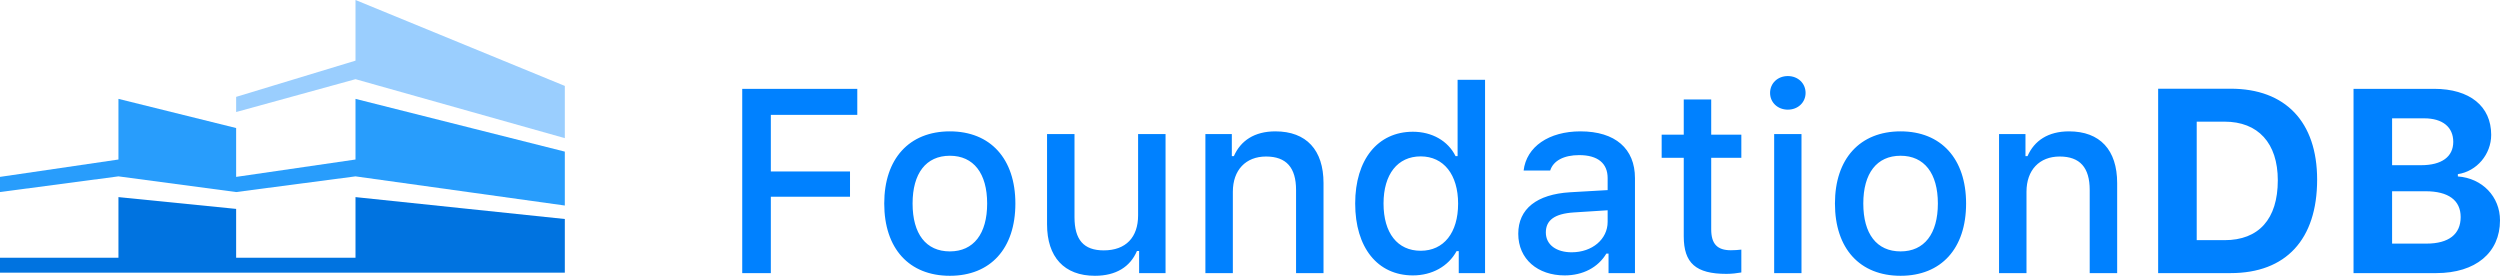 <?xml version="1.0" encoding="UTF-8"?>
<svg width="512px" height="56.481px" viewBox="0 0 512 56.481" version="1.1" xmlns="http://www.w3.org/2000/svg" xmlns:xlink="http://www.w3.org/1999/xlink" preserveAspectRatio="xMidYMid">
    <title>FoundationDB</title>
    <g>
        <path d="M157.867,55.932 L152.009,55.932 L152.009,18.194 L175.573,18.194 L175.573,23.529 L157.867,23.529 L157.867,35.115 L174.082,35.115 L174.082,40.293 L157.867,40.293 L157.867,55.932 Z M194.533,51.486 C199.398,51.486 202.17,47.877 202.17,41.679 C202.17,35.507 199.398,31.898 194.533,31.898 C189.643,31.898 186.897,35.507 186.897,41.679 C186.897,47.903 189.643,51.486 194.533,51.486 Z M194.533,56.481 C186.19,56.481 181.091,50.911 181.091,41.679 C181.091,32.499 186.217,26.903 194.533,26.903 C202.824,26.903 207.949,32.499 207.949,41.679 C207.949,50.911 202.85,56.481 194.533,56.481 Z M238.705,27.452 L238.705,55.932 L233.291,55.932 L233.291,51.407 L232.847,51.407 C231.461,54.651 228.558,56.481 224.243,56.481 C217.94,56.481 214.435,52.637 214.435,45.942 L214.435,27.452 L220.058,27.452 L220.058,44.477 C220.058,49.08 221.915,51.277 226.047,51.277 C230.598,51.277 233.082,48.583 233.082,44.111 L233.082,27.452 L238.705,27.452 Z M246.865,55.932 L246.865,27.452 L252.278,27.452 L252.278,31.976 L252.697,31.976 C254.083,28.812 256.907,26.903 261.196,26.903 C267.551,26.903 271.056,30.721 271.056,37.494 L271.056,55.932 L265.433,55.932 L265.433,38.907 C265.433,34.33 263.445,32.055 259.287,32.055 C255.129,32.055 252.487,34.827 252.487,39.273 L252.487,55.932 L246.865,55.932 Z M289.363,56.403 C282.119,56.403 277.542,50.702 277.542,41.679 C277.542,32.682 282.171,26.981 289.363,26.981 C293.259,26.981 296.555,28.838 298.098,31.976 L298.516,31.976 L298.516,16.337 L304.139,16.337 L304.139,55.932 L298.752,55.932 L298.752,51.434 L298.307,51.434 C296.607,54.546 293.286,56.403 289.363,56.403 Z M290.958,32.028 C286.224,32.028 283.347,35.69 283.347,41.679 C283.347,47.72 286.198,51.355 290.958,51.355 C295.692,51.355 298.621,47.668 298.621,41.705 C298.621,35.768 295.666,32.028 290.958,32.028 Z M321.87,51.669 C326.107,51.669 329.245,48.975 329.245,45.445 L329.245,43.065 L322.289,43.509 C318.366,43.771 316.588,45.105 316.588,47.615 C316.588,50.178 318.81,51.669 321.87,51.669 Z M320.432,56.403 C314.94,56.403 310.939,53.081 310.939,47.877 C310.939,42.751 314.757,39.796 321.531,39.377 L329.245,38.933 L329.245,36.474 C329.245,33.467 327.258,31.767 323.413,31.767 C320.275,31.767 318.105,32.918 317.477,34.931 L312.037,34.931 C312.612,30.041 317.215,26.903 323.675,26.903 C330.815,26.903 334.842,30.459 334.842,36.474 L334.842,55.932 L329.429,55.932 L329.429,51.931 L328.984,51.931 C327.284,54.781 324.172,56.403 320.432,56.403 Z M344.832,20.364 L350.455,20.364 L350.455,27.583 L356.627,27.583 L356.627,32.316 L350.455,32.316 L350.455,46.962 C350.455,49.943 351.684,51.251 354.483,51.251 C355.346,51.251 355.843,51.198 356.627,51.12 L356.627,55.801 C355.712,55.958 354.666,56.089 353.568,56.089 C347.317,56.089 344.832,53.892 344.832,48.4 L344.832,32.316 L340.308,32.316 L340.308,27.583 L344.832,27.583 L344.832,20.364 Z M363.349,55.932 L363.349,27.452 L368.945,27.452 L368.945,55.932 L363.349,55.932 Z M366.147,22.457 C364.055,22.457 362.512,20.966 362.512,19.031 C362.512,17.069 364.055,15.578 366.147,15.578 C368.239,15.578 369.782,17.069 369.782,19.031 C369.782,20.966 368.239,22.457 366.147,22.457 Z M389.24,51.486 C394.104,51.486 396.876,47.877 396.876,41.679 C396.876,35.507 394.104,31.898 389.24,31.898 C384.349,31.898 381.603,35.507 381.603,41.679 C381.603,47.903 384.349,51.486 389.24,51.486 Z M389.24,56.481 C380.897,56.481 375.797,50.911 375.797,41.679 C375.797,32.499 380.923,26.903 389.24,26.903 C397.53,26.903 402.656,32.499 402.656,41.679 C402.656,50.911 397.556,56.481 389.24,56.481 Z M409.403,55.932 L409.403,27.452 L414.817,27.452 L414.817,31.976 L415.235,31.976 C416.621,28.812 419.446,26.903 423.735,26.903 C430.09,26.903 433.595,30.721 433.595,37.494 L433.595,55.932 L427.972,55.932 L427.972,38.907 C427.972,34.33 425.984,32.055 421.826,32.055 C417.668,32.055 415.026,34.827 415.026,39.273 L415.026,55.932 L409.403,55.932 Z M441.989,18.167 L456.844,18.167 C468.064,18.167 474.549,24.967 474.549,36.788 C474.549,49.054 468.142,55.932 456.844,55.932 L441.989,55.932 L441.989,18.167 Z M449.887,24.915 L449.887,49.185 L455.589,49.185 C462.572,49.185 466.494,44.896 466.494,36.919 C466.494,29.282 462.441,24.915 455.589,24.915 L449.887,24.915 Z M498.95,55.932 L482.003,55.932 L482.003,18.194 L498.505,18.194 C505.828,18.194 510.196,21.777 510.196,27.609 C510.196,31.61 507.24,35.088 503.37,35.664 L503.37,36.134 C508.365,36.5 512,40.267 512,45.131 C512,51.748 507.005,55.932 498.95,55.932 Z M489.901,24.235 L489.901,33.833 L495.838,33.833 C500.1,33.833 502.428,32.081 502.428,29.047 C502.428,26.04 500.257,24.235 496.492,24.235 L489.901,24.235 Z M489.901,49.891 L496.936,49.891 C501.487,49.891 503.945,47.982 503.945,44.451 C503.945,40.999 501.408,39.168 496.753,39.168 L489.901,39.168 L489.901,49.891 Z" fill="#0081FF"></path>
        <g transform="translate(-0, 0)">
            <polygon fill="#0073E0" points="0 55.845 0 52.788 24.258 52.788 24.258 40.368 48.361 42.783 48.361 52.788 72.807 52.788 72.807 40.368 115.675 44.853 115.675 55.845"></polygon>
            <polygon fill="#289DFC" points="0 36.225 24.258 32.669 24.258 20.249 48.361 26.222 48.361 36.227 72.807 32.669 72.807 20.249 115.675 31.052 115.675 42.093 72.807 36.119 48.361 39.332 24.258 36.119 0 39.33"></polygon>
            <polygon fill="#9ACEFE" points="48.361 19.839 72.807 12.421 72.807 0 115.675 17.596 115.675 28.292 72.807 16.216 48.361 22.944"></polygon>
        </g>
    </g>
</svg>
